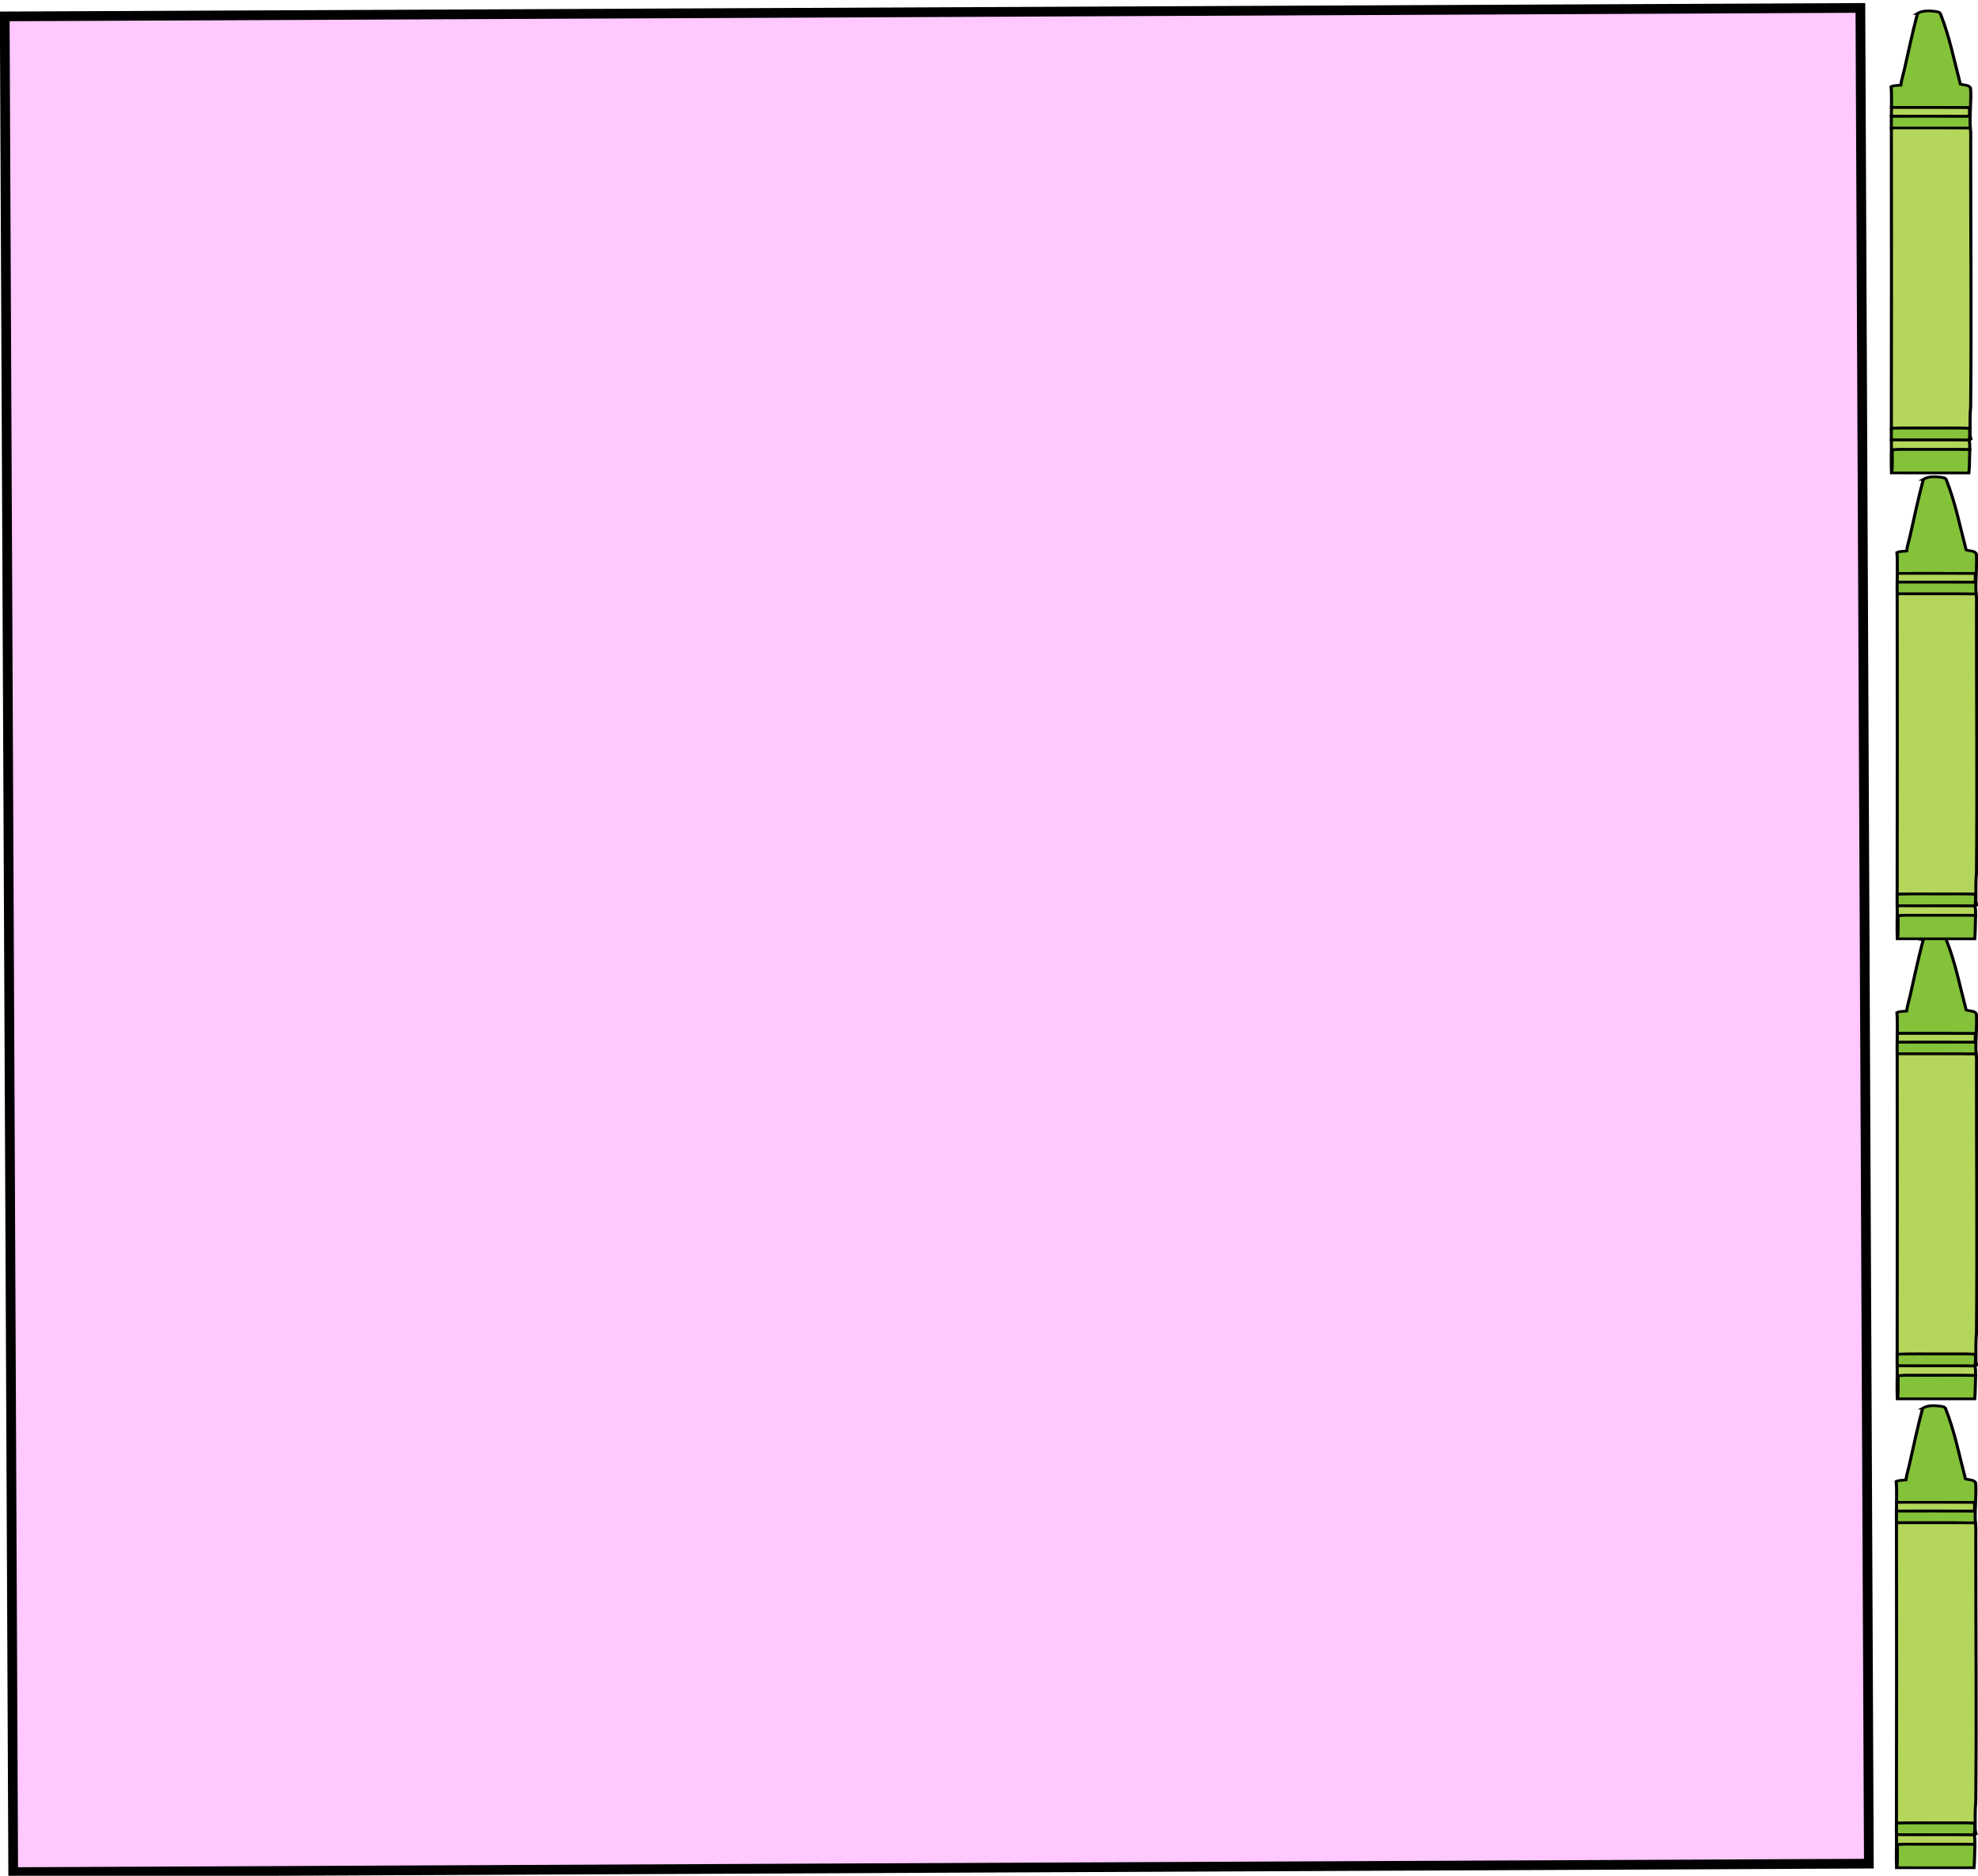 <svg width="1615.677" height="1532.153" viewBox="0 0 427.481 405.382" xml:space="preserve" xmlns="http://www.w3.org/2000/svg"><g stroke-width=".094"><path style="fill:#f0f;fill-opacity:.216;stroke:#000;stroke-width:5.45;stroke-dasharray:none;stroke-opacity:1" d="m-1179.597-675.414-1041.66 4.756-4.757-1041.66 1041.66-4.757z" transform="matrix(.385 0 0 .385 858.038 662.788)"/><g style="stroke:#000;stroke-width:2.502;stroke-dasharray:none;stroke-opacity:1"><path d="M261.85 39.88c4.15-2.78 9.44-2.57 14.18-1.88 1.64.34 3.97.4 4.54 2.36 7.41 21.06 11.15 43.14 16.2 64.82 2.76 1.07 7.2.48 8.34 3.82.72 12.27-.95 24.51-.24 36.79-21.45-.23-42.91-.05-64.36-.12-.1-3.63-.1-7.26.01-10.89 21.19-.02 42.39-.07 63.59.03.14-2.64.18-5.28.12-7.92-21.2-.21-42.42-.05-63.63-.07-.11-6.43.23-12.87-.28-19.29 2.42-1.28 5.24-1.02 7.88-1.34.54-4.81 1.93-9.46 2.85-14.19 3.48-17.4 6.72-34.85 10.8-52.12z" fill="#84c239" stroke="#84c239" style="stroke:#000;stroke-width:2.502;stroke-dasharray:none;stroke-opacity:1" transform="matrix(.265 0 0 .234 346.127 294.993)"/><path d="M240.6 126.82c21.21.02 42.43-.14 63.63.07.06 2.64.02 5.28-.12 7.92-21.2-.1-42.4-.05-63.59-.03.05-2.66.07-5.31.08-7.96z" fill="#b3d75a" stroke="#b3d75a" style="stroke:#000;stroke-width:2.502;stroke-dasharray:none;stroke-opacity:1" transform="matrix(.265 0 0 .234 346.127 294.993)"/><path d="M240.51 145.67c21.45.07 42.91-.11 64.36.12.68 4.37.25 8.81.35 13.21-.08 81.34.65 162.67-.03 244-.72 8.3-.39 16.63-.5 24.95-.03 1.71.21 3.4.71 5.06-.36.23-1.1.71-1.47.95.58-3.59.61-7.23.32-10.83-9.74-.48-19.5-.1-29.24-.23-11.51.05-23.02-.2-34.52.23.15-92.48.11-184.97.02-277.46z" fill="#b4d65b" stroke="#b4d65b" style="stroke:#000;stroke-width:2.502;stroke-dasharray:none;stroke-opacity:1" transform="matrix(.265 0 0 .234 346.127 294.993)"/><path d="M240.49 423.13c11.5-.43 23.01-.18 34.52-.23 9.74.13 19.5-.25 29.24.23.29 3.6.26 7.24-.32 10.83-21.14-.27-42.28.06-63.42-.16-.1-3.56-.1-7.12-.02-10.67z" fill="#85c239" stroke="#85c239" style="stroke:#000;stroke-width:2.502;stroke-dasharray:none;stroke-opacity:1" transform="matrix(.265 0 0 .234 346.127 294.993)"/><path d="M240.51 433.8c21.14.22 42.28-.11 63.42.16.59 2.87.56 5.83.51 8.76-14.49-.27-28.98-.03-43.47-.12-6.58.13-13.17-.36-19.72.35-.26 7.1.46 14.25-.54 21.33-.63-10.15.03-20.33-.2-30.48z" fill="#b4d65a" stroke="#b4d65a" style="stroke:#000;stroke-width:2.502;stroke-dasharray:none;stroke-opacity:1" transform="matrix(.265 0 0 .234 346.127 294.993)"/><path d="M241.25 442.95c6.55-.71 13.14-.22 19.72-.35 14.49.09 28.98-.15 43.47.12-.27 7.2-.07 14.41-.69 21.58-21.01-.04-42.03 0-63.04-.02 1-7.08.28-14.23.54-21.33z" fill="#84c239" stroke="#84c239" style="stroke:#000;stroke-width:2.502;stroke-dasharray:none;stroke-opacity:1" transform="matrix(.265 0 0 .234 346.127 294.993)"/></g><g style="stroke:#000;stroke-width:2.502;stroke-dasharray:none;stroke-opacity:1"><path d="M261.85 39.88c4.15-2.78 9.44-2.57 14.18-1.88 1.64.34 3.97.4 4.54 2.36 7.41 21.06 11.15 43.14 16.2 64.82 2.76 1.07 7.2.48 8.34 3.82.72 12.27-.95 24.51-.24 36.79-21.45-.23-42.91-.05-64.36-.12-.1-3.63-.1-7.26.01-10.89 21.19-.02 42.39-.07 63.59.03.14-2.64.18-5.28.12-7.92-21.2-.21-42.42-.05-63.63-.07-.11-6.43.23-12.87-.28-19.29 2.42-1.28 5.24-1.02 7.88-1.34.54-4.81 1.93-9.46 2.85-14.19 3.48-17.4 6.72-34.85 10.8-52.12z" fill="#84c239" stroke="#84c239" style="stroke:#000;stroke-width:2.502;stroke-dasharray:none;stroke-opacity:1" transform="matrix(.265 0 0 .234 346.281 193.662)"/><path d="M240.6 126.82c21.21.02 42.43-.14 63.63.07.06 2.64.02 5.28-.12 7.92-21.2-.1-42.4-.05-63.59-.03.05-2.66.07-5.31.08-7.96z" fill="#b3d75a" stroke="#b3d75a" style="stroke:#000;stroke-width:2.502;stroke-dasharray:none;stroke-opacity:1" transform="matrix(.265 0 0 .234 346.281 193.662)"/><path d="M240.51 145.67c21.45.07 42.91-.11 64.36.12.68 4.37.25 8.81.35 13.21-.08 81.34.65 162.67-.03 244-.72 8.3-.39 16.63-.5 24.95-.03 1.71.21 3.4.71 5.06-.36.23-1.1.71-1.47.95.58-3.59.61-7.23.32-10.83-9.74-.48-19.5-.1-29.24-.23-11.51.05-23.02-.2-34.52.23.15-92.48.11-184.97.02-277.46z" fill="#b4d65b" stroke="#b4d65b" style="stroke:#000;stroke-width:2.502;stroke-dasharray:none;stroke-opacity:1" transform="matrix(.265 0 0 .234 346.281 193.662)"/><path d="M240.49 423.13c11.5-.43 23.01-.18 34.52-.23 9.74.13 19.5-.25 29.24.23.29 3.6.26 7.24-.32 10.83-21.14-.27-42.28.06-63.42-.16-.1-3.56-.1-7.12-.02-10.67z" fill="#85c239" stroke="#85c239" style="stroke:#000;stroke-width:2.502;stroke-dasharray:none;stroke-opacity:1" transform="matrix(.265 0 0 .234 346.281 193.662)"/><path d="M240.51 433.8c21.14.22 42.28-.11 63.42.16.59 2.87.56 5.83.51 8.76-14.49-.27-28.98-.03-43.47-.12-6.58.13-13.17-.36-19.72.35-.26 7.1.46 14.25-.54 21.33-.63-10.15.03-20.33-.2-30.48z" fill="#b4d65a" stroke="#b4d65a" style="stroke:#000;stroke-width:2.502;stroke-dasharray:none;stroke-opacity:1" transform="matrix(.265 0 0 .234 346.281 193.662)"/><path d="M241.25 442.95c6.55-.71 13.14-.22 19.72-.35 14.49.09 28.98-.15 43.47.12-.27 7.2-.07 14.41-.69 21.58-21.01-.04-42.03 0-63.04-.02 1-7.08.28-14.23.54-21.33z" fill="#84c239" stroke="#84c239" style="stroke:#000;stroke-width:2.502;stroke-dasharray:none;stroke-opacity:1" transform="matrix(.265 0 0 .234 346.281 193.662)"/></g><g style="stroke:#000;stroke-width:2.502;stroke-dasharray:none;stroke-opacity:1"><path d="M261.85 39.88c4.15-2.78 9.44-2.57 14.18-1.88 1.64.34 3.97.4 4.54 2.36 7.41 21.06 11.15 43.14 16.2 64.82 2.76 1.07 7.2.48 8.34 3.82.72 12.27-.95 24.51-.24 36.79-21.45-.23-42.91-.05-64.36-.12-.1-3.63-.1-7.26.01-10.89 21.19-.02 42.39-.07 63.59.03.14-2.64.18-5.28.12-7.92-21.2-.21-42.42-.05-63.63-.07-.11-6.43.23-12.87-.28-19.29 2.42-1.28 5.24-1.02 7.88-1.34.54-4.81 1.93-9.46 2.85-14.19 3.48-17.4 6.72-34.85 10.8-52.12z" fill="#84c239" stroke="#84c239" style="stroke:#000;stroke-width:2.502;stroke-dasharray:none;stroke-opacity:1" transform="matrix(.265 0 0 .234 346.281 94.242)"/><path d="M240.6 126.82c21.21.02 42.43-.14 63.63.07.06 2.64.02 5.28-.12 7.92-21.2-.1-42.4-.05-63.59-.03.05-2.66.07-5.31.08-7.96z" fill="#b3d75a" stroke="#b3d75a" style="stroke:#000;stroke-width:2.502;stroke-dasharray:none;stroke-opacity:1" transform="matrix(.265 0 0 .234 346.281 94.242)"/><path d="M240.51 145.67c21.45.07 42.91-.11 64.36.12.68 4.37.25 8.81.35 13.21-.08 81.34.65 162.67-.03 244-.72 8.3-.39 16.63-.5 24.95-.03 1.71.21 3.4.71 5.06-.36.23-1.1.71-1.47.95.58-3.59.61-7.23.32-10.83-9.74-.48-19.5-.1-29.24-.23-11.51.05-23.02-.2-34.52.23.15-92.48.11-184.97.02-277.46z" fill="#b4d65b" stroke="#b4d65b" style="stroke:#000;stroke-width:2.502;stroke-dasharray:none;stroke-opacity:1" transform="matrix(.265 0 0 .234 346.281 94.242)"/><path d="M240.49 423.13c11.5-.43 23.01-.18 34.52-.23 9.74.13 19.5-.25 29.24.23.29 3.6.26 7.24-.32 10.83-21.14-.27-42.28.06-63.42-.16-.1-3.56-.1-7.12-.02-10.67z" fill="#85c239" stroke="#85c239" style="stroke:#000;stroke-width:2.502;stroke-dasharray:none;stroke-opacity:1" transform="matrix(.265 0 0 .234 346.281 94.242)"/><path d="M240.51 433.8c21.14.22 42.28-.11 63.42.16.59 2.87.56 5.83.51 8.76-14.49-.27-28.98-.03-43.47-.12-6.58.13-13.17-.36-19.72.35-.26 7.1.46 14.25-.54 21.33-.63-10.15.03-20.33-.2-30.48z" fill="#b4d65a" stroke="#b4d65a" style="stroke:#000;stroke-width:2.502;stroke-dasharray:none;stroke-opacity:1" transform="matrix(.265 0 0 .234 346.281 94.242)"/><path d="M241.25 442.95c6.55-.71 13.14-.22 19.72-.35 14.49.09 28.98-.15 43.47.12-.27 7.2-.07 14.41-.69 21.58-21.01-.04-42.03 0-63.04-.02 1-7.08.28-14.23.54-21.33z" fill="#84c239" stroke="#84c239" style="stroke:#000;stroke-width:2.502;stroke-dasharray:none;stroke-opacity:1" transform="matrix(.265 0 0 .234 346.281 94.242)"/></g><g style="stroke:#000;stroke-width:2.502;stroke-dasharray:none;stroke-opacity:1"><path d="M261.85 39.88c4.15-2.78 9.44-2.57 14.18-1.88 1.64.34 3.97.4 4.54 2.36 7.41 21.06 11.15 43.14 16.2 64.82 2.76 1.07 7.2.48 8.34 3.82.72 12.27-.95 24.51-.24 36.79-21.45-.23-42.91-.05-64.36-.12-.1-3.63-.1-7.26.01-10.89 21.19-.02 42.39-.07 63.59.03.14-2.64.18-5.28.12-7.92-21.2-.21-42.42-.05-63.63-.07-.11-6.43.23-12.87-.28-19.29 2.42-1.28 5.24-1.02 7.88-1.34.54-4.81 1.93-9.46 2.85-14.19 3.48-17.4 6.72-34.85 10.8-52.12z" fill="#84c239" stroke="#84c239" style="stroke:#000;stroke-width:2.502;stroke-dasharray:none;stroke-opacity:1" transform="matrix(.265 0 0 .234 345.023 -6.436)"/><path d="M240.6 126.82c21.21.02 42.43-.14 63.63.07.06 2.64.02 5.28-.12 7.92-21.2-.1-42.4-.05-63.59-.03.05-2.66.07-5.31.08-7.96z" fill="#b3d75a" stroke="#b3d75a" style="stroke:#000;stroke-width:2.502;stroke-dasharray:none;stroke-opacity:1" transform="matrix(.265 0 0 .234 345.023 -6.436)"/><path d="M240.51 145.67c21.45.07 42.91-.11 64.36.12.68 4.37.25 8.81.35 13.21-.08 81.34.65 162.67-.03 244-.72 8.3-.39 16.63-.5 24.95-.03 1.71.21 3.4.71 5.06-.36.23-1.1.71-1.47.95.58-3.59.61-7.23.32-10.83-9.74-.48-19.5-.1-29.24-.23-11.51.05-23.02-.2-34.52.23.15-92.48.11-184.97.02-277.46z" fill="#b4d65b" stroke="#b4d65b" style="stroke:#000;stroke-width:2.502;stroke-dasharray:none;stroke-opacity:1" transform="matrix(.265 0 0 .234 345.023 -6.436)"/><path d="M240.49 423.13c11.5-.43 23.01-.18 34.52-.23 9.74.13 19.5-.25 29.24.23.29 3.6.26 7.24-.32 10.83-21.14-.27-42.28.06-63.42-.16-.1-3.56-.1-7.12-.02-10.67z" fill="#85c239" stroke="#85c239" style="stroke:#000;stroke-width:2.502;stroke-dasharray:none;stroke-opacity:1" transform="matrix(.265 0 0 .234 345.023 -6.436)"/><path d="M240.51 433.8c21.14.22 42.28-.11 63.42.16.59 2.87.56 5.83.51 8.76-14.49-.27-28.98-.03-43.47-.12-6.58.13-13.17-.36-19.72.35-.26 7.1.46 14.25-.54 21.33-.63-10.15.03-20.33-.2-30.48z" fill="#b4d65a" stroke="#b4d65a" style="stroke:#000;stroke-width:2.502;stroke-dasharray:none;stroke-opacity:1" transform="matrix(.265 0 0 .234 345.023 -6.436)"/><path d="M241.25 442.95c6.55-.71 13.14-.22 19.72-.35 14.49.09 28.98-.15 43.47.12-.27 7.2-.07 14.41-.69 21.58-21.01-.04-42.03 0-63.04-.02 1-7.08.28-14.23.54-21.33z" fill="#84c239" stroke="#84c239" style="stroke:#000;stroke-width:2.502;stroke-dasharray:none;stroke-opacity:1" transform="matrix(.265 0 0 .234 345.023 -6.436)"/></g></g></svg>